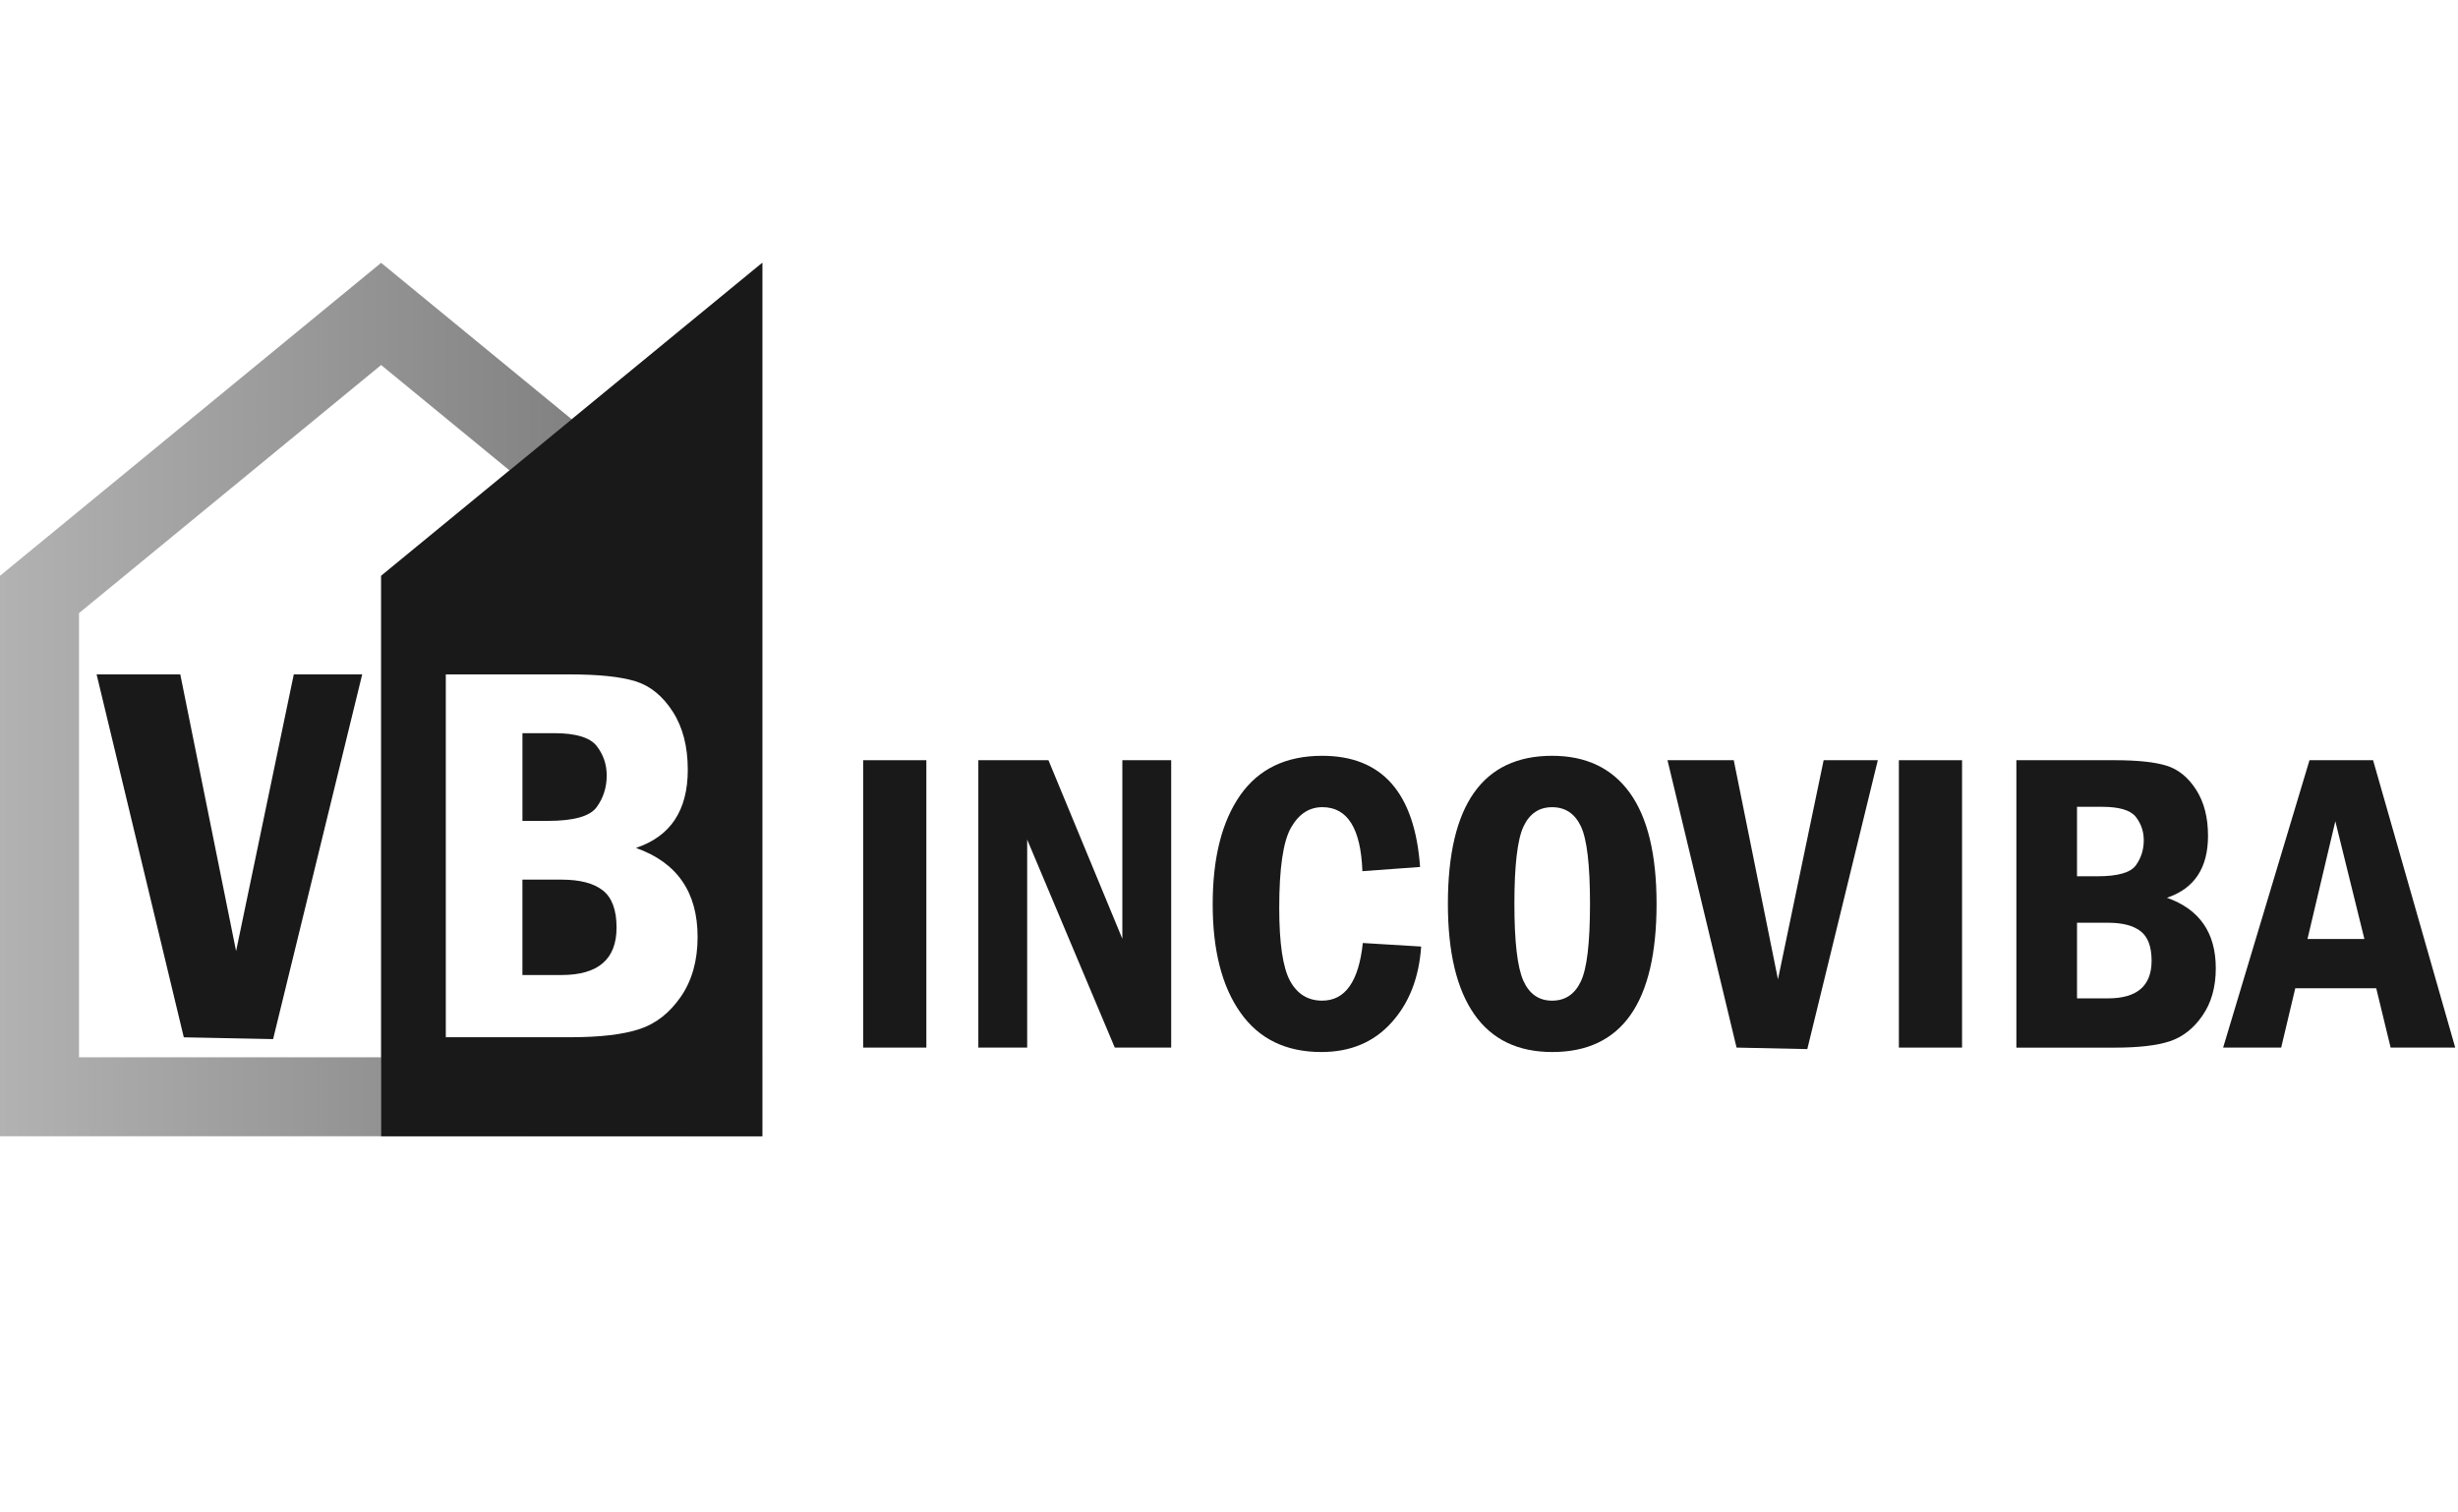 <?xml version="1.0" encoding="utf-8"?>
<!-- Generator: Adobe Illustrator 16.0.0, SVG Export Plug-In . SVG Version: 6.00 Build 0)  -->
<!DOCTYPE svg PUBLIC "-//W3C//DTD SVG 1.1//EN" "http://www.w3.org/Graphics/SVG/1.1/DTD/svg11.dtd">
<svg version="1.1" id="Layer_1" xmlns="http://www.w3.org/2000/svg" xmlns:xlink="http://www.w3.org/1999/xlink" x="0px" y="0px"
	 width="96.417px" height="59.334px" viewBox="0 0 96.417 59.334" enable-background="new 0 0 96.417 59.334" xml:space="preserve">
<g>
	<rect fill="#FFFFFF" width="96.417" height="59.334"/>
	<g>
		<linearGradient id="SVGID_1_" gradientUnits="userSpaceOnUse" x1="0" y1="27.443" x2="29.902" y2="27.443">
			<stop  offset="0" style="stop-color:#B2B2B2"/>
			<stop  offset="1" style="stop-color:#727272"/>
		</linearGradient>
		<path fill="url(#SVGID_1_)" d="M29.901,10.311l-7.475,6.137l-7.476-6.137L0,22.588v21.988h17.677v-0.001h12.225v-3.099V14.32
			v-4.008v-0.002H29.901z M3.099,24.053L14.95,14.32l5.035,4.133l-5.035,4.135v18.889H3.099V24.053z"/>
		<polygon fill="#191919" points="29.901,10.311 14.952,22.588 14.952,44.575 29.902,44.575 29.902,41.477 29.902,14.32 
			29.902,10.313 29.902,10.311 		"/>
		<path fill="#191919" d="M3.79,26.457h3.282l2.189,10.854l2.263-10.854h2.684l-3.495,14.307l-3.503-0.07L3.79,26.457z"/>
		<path fill="#FFFFFF" d="M17.489,26.457h4.86c1.14,0,2,0.09,2.581,0.271c0.581,0.181,1.066,0.578,1.459,1.189
			c0.394,0.609,0.59,1.373,0.59,2.281c0,1.594-0.678,2.615-2.034,3.066c1.613,0.57,2.419,1.735,2.419,3.494
			c0,0.925-0.219,1.705-0.657,2.342c-0.439,0.635-0.979,1.061-1.623,1.271c-0.643,0.213-1.555,0.32-2.737,0.32h-4.86V26.457z
			 M20.493,32.203h1.012c1.007,0,1.642-0.181,1.903-0.543c0.26-0.361,0.391-0.773,0.391-1.239c0-0.433-0.131-0.817-0.391-1.152
			c-0.261-0.337-0.819-0.507-1.675-0.507h-1.24V32.203z M20.493,38.25h1.533c1.439,0,2.159-0.619,2.159-1.861
			c0-0.688-0.179-1.175-0.538-1.458c-0.357-0.282-0.898-0.423-1.622-0.423h-1.533V38.25z"/>
		<g>
			<g>
				<path fill="#191919" d="M33.858,29.823h2.479v11.274h-2.479V29.823z"/>
				<path fill="#191919" d="M38.376,29.823h2.75l2.899,7.006v-7.006h1.916v11.274h-2.213l-3.436-8.16v8.16h-1.916V29.823z"/>
				<path fill="#191919" d="M53.458,36.994l2.288,0.139c-0.083,1.224-0.471,2.22-1.165,2.984c-0.694,0.771-1.611,1.154-2.75,1.154
					c-1.389,0-2.445-0.514-3.172-1.544c-0.728-1.029-1.09-2.446-1.09-4.253c0-1.824,0.361-3.25,1.081-4.279
					c0.723-1.03,1.793-1.545,3.213-1.545c2.352,0,3.632,1.453,3.841,4.361l-2.263,0.165c-0.061-1.674-0.583-2.511-1.569-2.511
					c-0.518,0-0.929,0.269-1.235,0.81c-0.304,0.54-0.458,1.584-0.458,3.138c0,1.388,0.141,2.342,0.422,2.861
					c0.281,0.521,0.703,0.781,1.263,0.781C52.767,39.256,53.298,38.502,53.458,36.994z"/>
				<path fill="#191919" d="M64.98,35.457c0,3.877-1.363,5.814-4.09,5.814c-1.354,0-2.375-0.494-3.063-1.484
					c-0.688-0.987-1.032-2.43-1.032-4.33c0-3.871,1.363-5.807,4.088-5.807c1.332,0,2.349,0.484,3.048,1.453
					C64.63,32.074,64.98,33.523,64.98,35.457z M62.369,35.457c0-1.52-0.118-2.531-0.355-3.035s-0.614-0.756-1.132-0.756
					c-0.512,0-0.886,0.254-1.123,0.76c-0.236,0.505-0.356,1.518-0.356,3.031c0,1.486,0.117,2.49,0.351,3.015
					c0.234,0.522,0.61,0.784,1.127,0.784c0.514,0,0.888-0.25,1.127-0.752C62.25,38.004,62.369,36.988,62.369,35.457z"/>
				<path fill="#191919" d="M65.409,29.823h2.599l1.734,8.597l1.792-8.597h2.125l-2.766,11.333l-2.775-0.059L65.409,29.823z"/>
				<path fill="#191919" d="M74.485,29.823h2.478v11.274h-2.478V29.823z"/>
				<path fill="#191919" d="M79.094,29.823h3.85c0.904,0,1.585,0.073,2.045,0.216c0.458,0.143,0.844,0.456,1.155,0.941
					c0.312,0.484,0.467,1.088,0.467,1.808c0,1.263-0.537,2.072-1.611,2.431c1.277,0.451,1.916,1.371,1.916,2.766
					c0,0.732-0.172,1.352-0.521,1.854c-0.346,0.506-0.774,0.84-1.283,1.01c-0.508,0.168-1.232,0.25-2.168,0.25h-3.85V29.823z
					 M81.473,34.376h0.802c0.797,0,1.299-0.143,1.507-0.431c0.206-0.286,0.309-0.613,0.309-0.982c0-0.342-0.103-0.646-0.309-0.913
					c-0.208-0.267-0.649-0.399-1.327-0.399h-0.983V34.376z M81.473,39.166h1.214c1.141,0,1.711-0.492,1.711-1.475
					c0-0.547-0.142-0.933-0.426-1.156c-0.284-0.223-0.711-0.336-1.285-0.336h-1.214V39.166z"/>
				<path fill="#191919" d="M90.592,29.823h2.494l3.222,11.274h-2.534L93.21,38.77h-3.176l-0.553,2.328h-2.277L90.592,29.823z
					 M92.745,36.836l-1.14-4.618l-1.092,4.618H92.745z"/>
			</g>
		</g>
	</g>
</g>
</svg>
